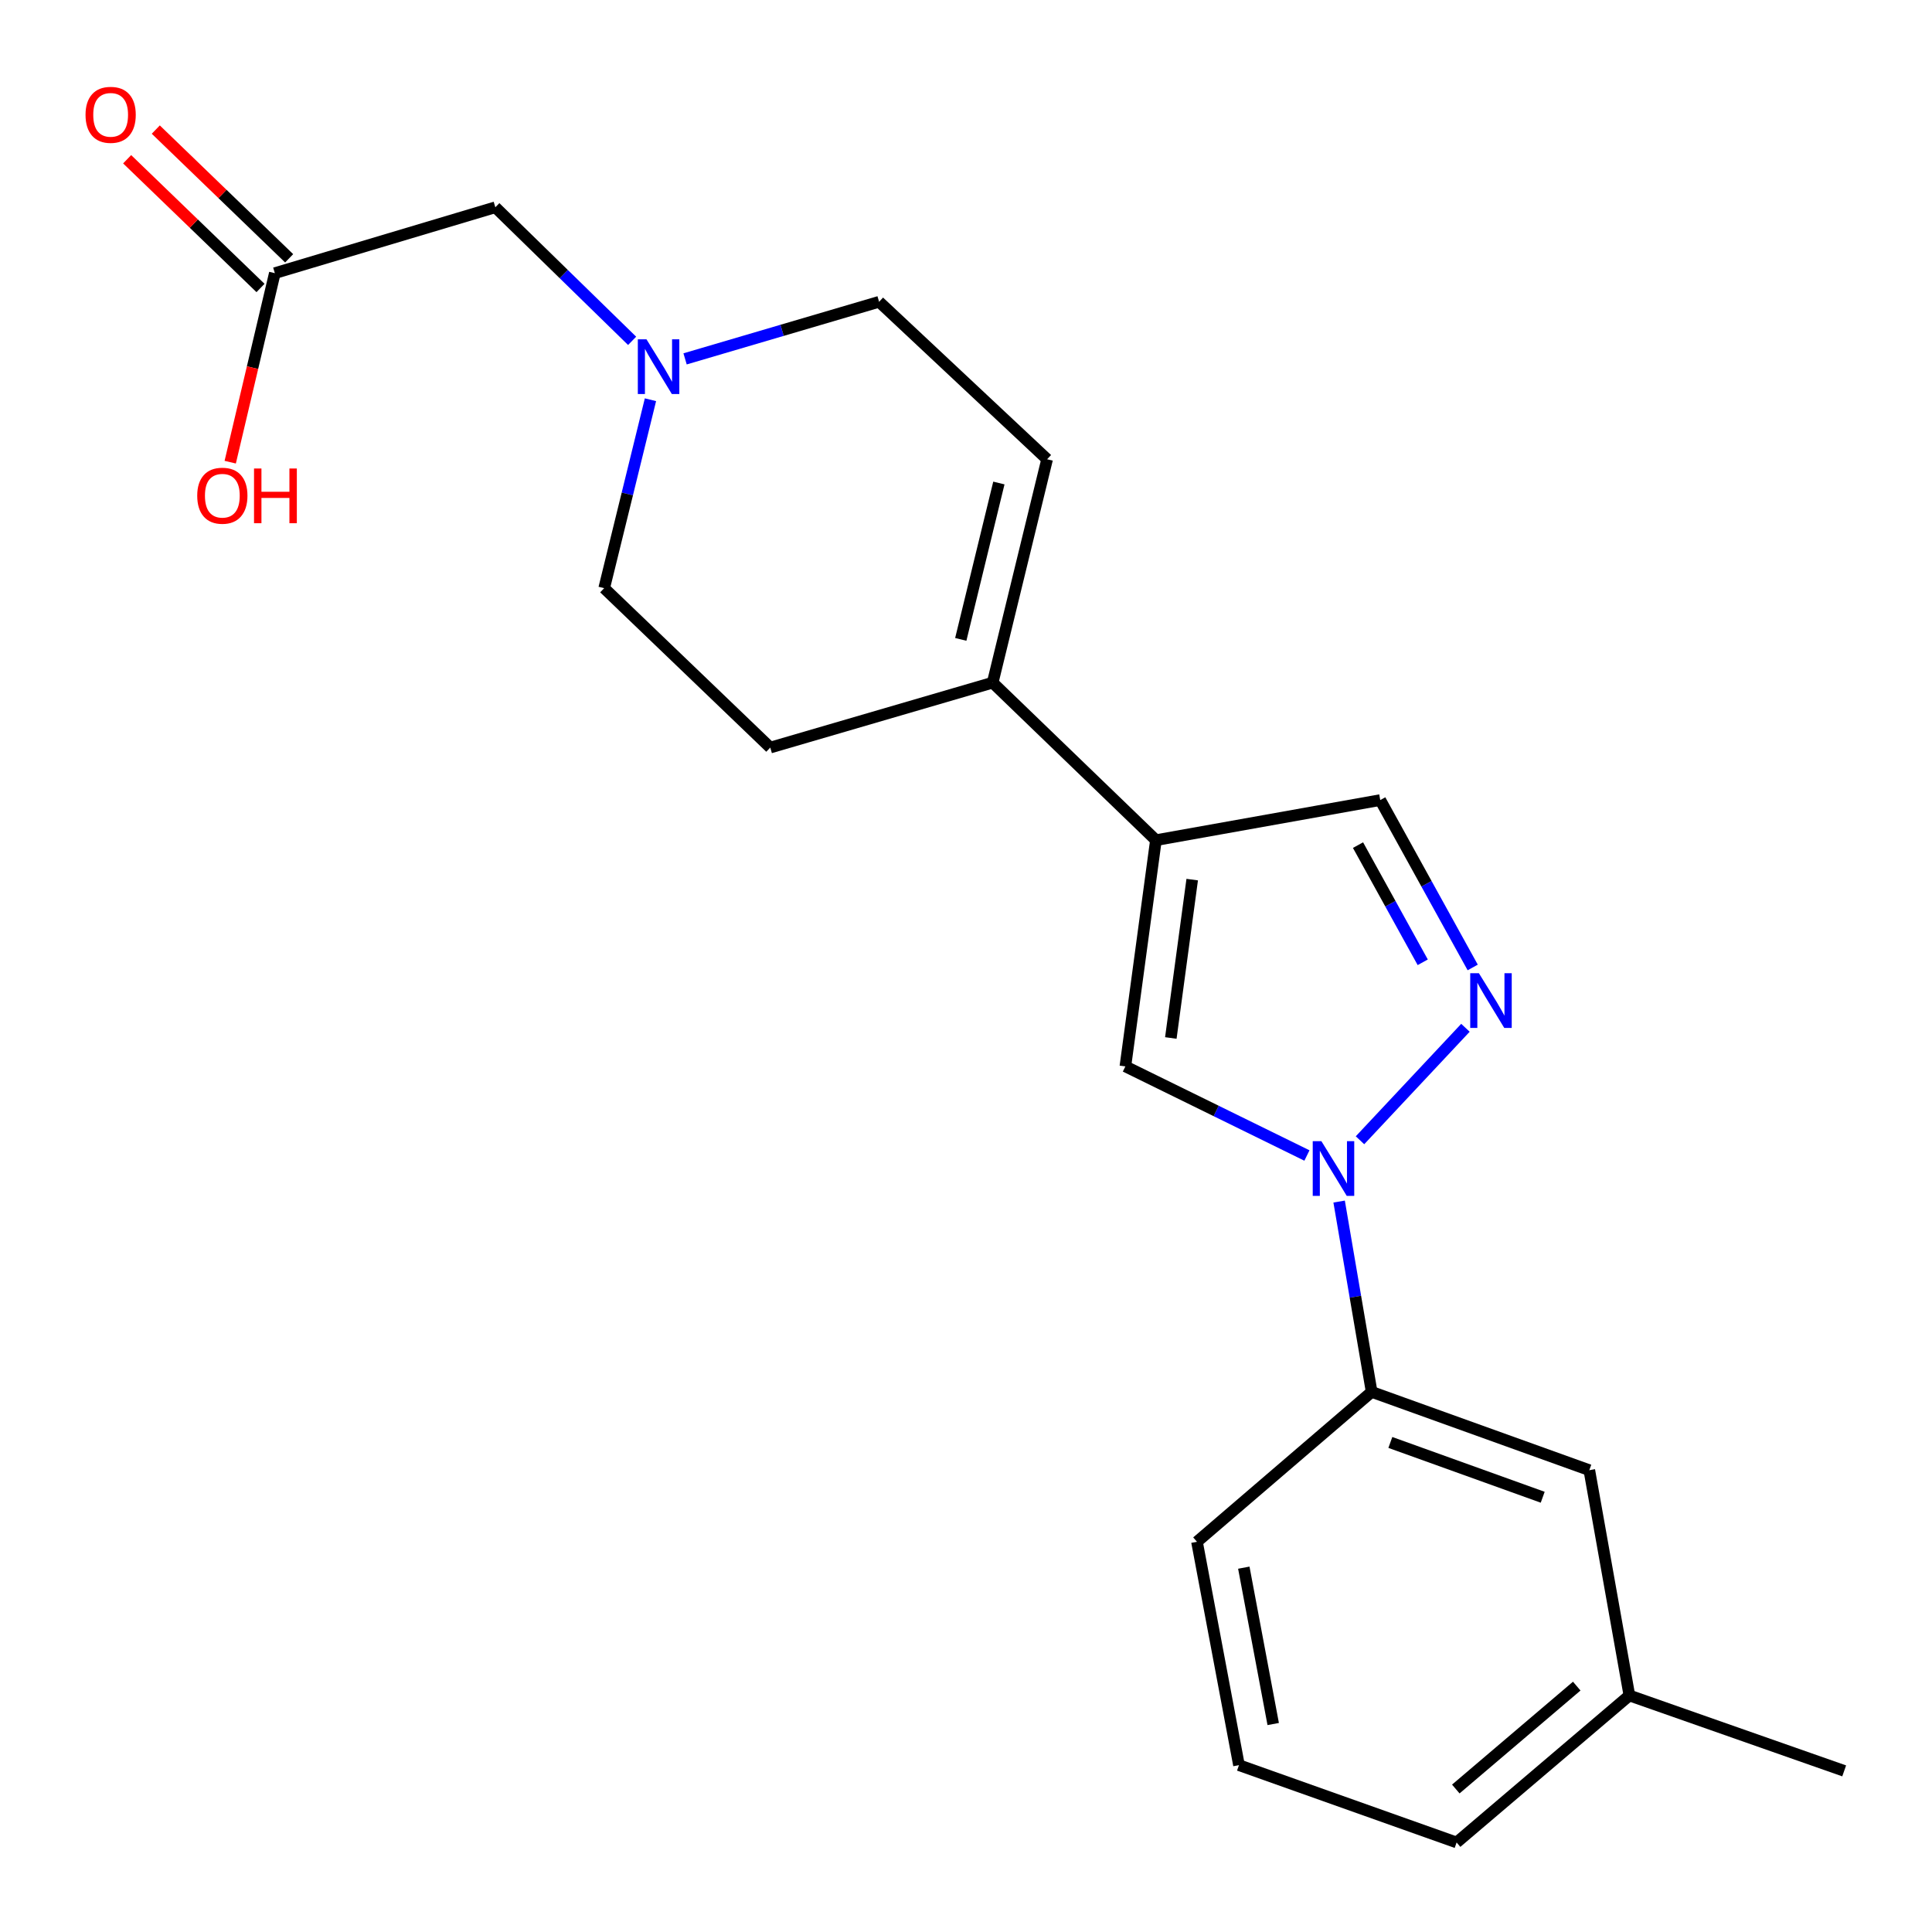 <?xml version='1.0' encoding='iso-8859-1'?>
<svg version='1.1' baseProfile='full'
              xmlns='http://www.w3.org/2000/svg'
                      xmlns:rdkit='http://www.rdkit.org/xml'
                      xmlns:xlink='http://www.w3.org/1999/xlink'
                  xml:space='preserve'
width='1000px' height='1000px' viewBox='0 0 1000 1000'>
<!-- END OF HEADER -->
<rect style='opacity:1.0;fill:#FFFFFF;stroke:none' width='1000' height='1000' x='0' y='0'> </rect>
<path class='bond-1' d='M 703.928,590.197 L 758.509,531.98' style='fill:none;fill-rule:evenodd;stroke:#0000FF;stroke-width:6px;stroke-linecap:butt;stroke-linejoin:miter;stroke-opacity:1' />
<path class='bond-2' d='M 676.469,598.087 L 629.481,575.025' style='fill:none;fill-rule:evenodd;stroke:#0000FF;stroke-width:6px;stroke-linecap:butt;stroke-linejoin:miter;stroke-opacity:1' />
<path class='bond-2' d='M 629.481,575.025 L 582.493,551.964' style='fill:none;fill-rule:evenodd;stroke:#000000;stroke-width:6px;stroke-linecap:butt;stroke-linejoin:miter;stroke-opacity:1' />
<path class='bond-5' d='M 693.13,621.923 L 701.548,671.184' style='fill:none;fill-rule:evenodd;stroke:#0000FF;stroke-width:6px;stroke-linecap:butt;stroke-linejoin:miter;stroke-opacity:1' />
<path class='bond-5' d='M 701.548,671.184 L 709.966,720.444' style='fill:none;fill-rule:evenodd;stroke:#000000;stroke-width:6px;stroke-linecap:butt;stroke-linejoin:miter;stroke-opacity:1' />
<path class='bond-0' d='M 598.301,434.868 L 582.493,551.964' style='fill:none;fill-rule:evenodd;stroke:#000000;stroke-width:6px;stroke-linecap:butt;stroke-linejoin:miter;stroke-opacity:1' />
<path class='bond-0' d='M 617.085,455.288 L 606.019,537.255' style='fill:none;fill-rule:evenodd;stroke:#000000;stroke-width:6px;stroke-linecap:butt;stroke-linejoin:miter;stroke-opacity:1' />
<path class='bond-3' d='M 598.301,434.868 L 513.806,353.337' style='fill:none;fill-rule:evenodd;stroke:#000000;stroke-width:6px;stroke-linecap:butt;stroke-linejoin:miter;stroke-opacity:1' />
<path class='bond-21' d='M 598.301,434.868 L 714.413,414.115' style='fill:none;fill-rule:evenodd;stroke:#000000;stroke-width:6px;stroke-linecap:butt;stroke-linejoin:miter;stroke-opacity:1' />
<path class='bond-4' d='M 762.269,500.757 L 738.341,457.436' style='fill:none;fill-rule:evenodd;stroke:#0000FF;stroke-width:6px;stroke-linecap:butt;stroke-linejoin:miter;stroke-opacity:1' />
<path class='bond-4' d='M 738.341,457.436 L 714.413,414.115' style='fill:none;fill-rule:evenodd;stroke:#000000;stroke-width:6px;stroke-linecap:butt;stroke-linejoin:miter;stroke-opacity:1' />
<path class='bond-4' d='M 736.405,498.082 L 719.656,467.757' style='fill:none;fill-rule:evenodd;stroke:#0000FF;stroke-width:6px;stroke-linecap:butt;stroke-linejoin:miter;stroke-opacity:1' />
<path class='bond-4' d='M 719.656,467.757 L 702.906,437.432' style='fill:none;fill-rule:evenodd;stroke:#000000;stroke-width:6px;stroke-linecap:butt;stroke-linejoin:miter;stroke-opacity:1' />
<path class='bond-7' d='M 513.806,353.337 L 541.983,237.712' style='fill:none;fill-rule:evenodd;stroke:#000000;stroke-width:6px;stroke-linecap:butt;stroke-linejoin:miter;stroke-opacity:1' />
<path class='bond-7' d='M 497.293,330.94 L 517.017,250.002' style='fill:none;fill-rule:evenodd;stroke:#000000;stroke-width:6px;stroke-linecap:butt;stroke-linejoin:miter;stroke-opacity:1' />
<path class='bond-11' d='M 513.806,353.337 L 398.691,386.946' style='fill:none;fill-rule:evenodd;stroke:#000000;stroke-width:6px;stroke-linecap:butt;stroke-linejoin:miter;stroke-opacity:1' />
<path class='bond-9' d='M 709.966,720.444 L 822.626,760.966' style='fill:none;fill-rule:evenodd;stroke:#000000;stroke-width:6px;stroke-linecap:butt;stroke-linejoin:miter;stroke-opacity:1' />
<path class='bond-9' d='M 719.64,746.609 L 798.502,774.974' style='fill:none;fill-rule:evenodd;stroke:#000000;stroke-width:6px;stroke-linecap:butt;stroke-linejoin:miter;stroke-opacity:1' />
<path class='bond-17' d='M 709.966,720.444 L 619.553,798.026' style='fill:none;fill-rule:evenodd;stroke:#000000;stroke-width:6px;stroke-linecap:butt;stroke-linejoin:miter;stroke-opacity:1' />
<path class='bond-6' d='M 336.676,206.901 L 324.701,255.666' style='fill:none;fill-rule:evenodd;stroke:#0000FF;stroke-width:6px;stroke-linecap:butt;stroke-linejoin:miter;stroke-opacity:1' />
<path class='bond-6' d='M 324.701,255.666 L 312.725,304.431' style='fill:none;fill-rule:evenodd;stroke:#000000;stroke-width:6px;stroke-linecap:butt;stroke-linejoin:miter;stroke-opacity:1' />
<path class='bond-10' d='M 327.186,176.421 L 291.785,141.854' style='fill:none;fill-rule:evenodd;stroke:#0000FF;stroke-width:6px;stroke-linecap:butt;stroke-linejoin:miter;stroke-opacity:1' />
<path class='bond-10' d='M 291.785,141.854 L 256.383,107.287' style='fill:none;fill-rule:evenodd;stroke:#000000;stroke-width:6px;stroke-linecap:butt;stroke-linejoin:miter;stroke-opacity:1' />
<path class='bond-23' d='M 354.593,185.755 L 404.807,170.98' style='fill:none;fill-rule:evenodd;stroke:#0000FF;stroke-width:6px;stroke-linecap:butt;stroke-linejoin:miter;stroke-opacity:1' />
<path class='bond-23' d='M 404.807,170.98 L 455.021,156.205' style='fill:none;fill-rule:evenodd;stroke:#000000;stroke-width:6px;stroke-linecap:butt;stroke-linejoin:miter;stroke-opacity:1' />
<path class='bond-12' d='M 541.983,237.712 L 455.021,156.205' style='fill:none;fill-rule:evenodd;stroke:#000000;stroke-width:6px;stroke-linecap:butt;stroke-linejoin:miter;stroke-opacity:1' />
<path class='bond-8' d='M 142.252,141.382 L 256.383,107.287' style='fill:none;fill-rule:evenodd;stroke:#000000;stroke-width:6px;stroke-linecap:butt;stroke-linejoin:miter;stroke-opacity:1' />
<path class='bond-13' d='M 149.665,133.702 L 115.15,100.387' style='fill:none;fill-rule:evenodd;stroke:#000000;stroke-width:6px;stroke-linecap:butt;stroke-linejoin:miter;stroke-opacity:1' />
<path class='bond-13' d='M 115.15,100.387 L 80.636,67.072' style='fill:none;fill-rule:evenodd;stroke:#FF0000;stroke-width:6px;stroke-linecap:butt;stroke-linejoin:miter;stroke-opacity:1' />
<path class='bond-13' d='M 134.84,149.061 L 100.325,115.746' style='fill:none;fill-rule:evenodd;stroke:#000000;stroke-width:6px;stroke-linecap:butt;stroke-linejoin:miter;stroke-opacity:1' />
<path class='bond-13' d='M 100.325,115.746 L 65.811,82.431' style='fill:none;fill-rule:evenodd;stroke:#FF0000;stroke-width:6px;stroke-linecap:butt;stroke-linejoin:miter;stroke-opacity:1' />
<path class='bond-15' d='M 142.252,141.382 L 130.707,190.301' style='fill:none;fill-rule:evenodd;stroke:#000000;stroke-width:6px;stroke-linecap:butt;stroke-linejoin:miter;stroke-opacity:1' />
<path class='bond-15' d='M 130.707,190.301 L 119.161,239.22' style='fill:none;fill-rule:evenodd;stroke:#FF0000;stroke-width:6px;stroke-linecap:butt;stroke-linejoin:miter;stroke-opacity:1' />
<path class='bond-16' d='M 822.626,760.966 L 843.367,877.576' style='fill:none;fill-rule:evenodd;stroke:#000000;stroke-width:6px;stroke-linecap:butt;stroke-linejoin:miter;stroke-opacity:1' />
<path class='bond-14' d='M 398.691,386.946 L 312.725,304.431' style='fill:none;fill-rule:evenodd;stroke:#000000;stroke-width:6px;stroke-linecap:butt;stroke-linejoin:miter;stroke-opacity:1' />
<path class='bond-20' d='M 843.367,877.576 L 954.545,916.604' style='fill:none;fill-rule:evenodd;stroke:#000000;stroke-width:6px;stroke-linecap:butt;stroke-linejoin:miter;stroke-opacity:1' />
<path class='bond-22' d='M 843.367,877.576 L 753.939,953.663' style='fill:none;fill-rule:evenodd;stroke:#000000;stroke-width:6px;stroke-linecap:butt;stroke-linejoin:miter;stroke-opacity:1' />
<path class='bond-22' d='M 816.121,872.731 L 753.521,925.992' style='fill:none;fill-rule:evenodd;stroke:#000000;stroke-width:6px;stroke-linecap:butt;stroke-linejoin:miter;stroke-opacity:1' />
<path class='bond-18' d='M 619.553,798.026 L 641.29,913.639' style='fill:none;fill-rule:evenodd;stroke:#000000;stroke-width:6px;stroke-linecap:butt;stroke-linejoin:miter;stroke-opacity:1' />
<path class='bond-18' d='M 643.792,811.423 L 659.008,892.353' style='fill:none;fill-rule:evenodd;stroke:#000000;stroke-width:6px;stroke-linecap:butt;stroke-linejoin:miter;stroke-opacity:1' />
<path class='bond-19' d='M 641.29,913.639 L 753.939,953.663' style='fill:none;fill-rule:evenodd;stroke:#000000;stroke-width:6px;stroke-linecap:butt;stroke-linejoin:miter;stroke-opacity:1' />
<path  class='atom-0' d='M 683.949 590.671
L 693.229 605.671
Q 694.149 607.151, 695.629 609.831
Q 697.109 612.511, 697.189 612.671
L 697.189 590.671
L 700.949 590.671
L 700.949 618.991
L 697.069 618.991
L 687.109 602.591
Q 685.949 600.671, 684.709 598.471
Q 683.509 596.271, 683.149 595.591
L 683.149 618.991
L 679.469 618.991
L 679.469 590.671
L 683.949 590.671
' fill='#0000FF'/>
<path  class='atom-2' d='M 765.467 503.721
L 774.747 518.721
Q 775.667 520.201, 777.147 522.881
Q 778.627 525.561, 778.707 525.721
L 778.707 503.721
L 782.467 503.721
L 782.467 532.041
L 778.587 532.041
L 768.627 515.641
Q 767.467 513.721, 766.227 511.521
Q 765.027 509.321, 764.667 508.641
L 764.667 532.041
L 760.987 532.041
L 760.987 503.721
L 765.467 503.721
' fill='#0000FF'/>
<path  class='atom-7' d='M 334.618 175.63
L 343.898 190.63
Q 344.818 192.11, 346.298 194.79
Q 347.778 197.47, 347.858 197.63
L 347.858 175.63
L 351.618 175.63
L 351.618 203.95
L 347.738 203.95
L 337.778 187.55
Q 336.618 185.63, 335.378 183.43
Q 334.178 181.23, 333.818 180.55
L 333.818 203.95
L 330.138 203.95
L 330.138 175.63
L 334.618 175.63
' fill='#0000FF'/>
<path  class='atom-14' d='M 44.271 59.433
Q 44.271 52.633, 47.631 48.833
Q 50.991 45.033, 57.271 45.033
Q 63.551 45.033, 66.911 48.833
Q 70.271 52.633, 70.271 59.433
Q 70.271 66.313, 66.871 70.233
Q 63.471 74.113, 57.271 74.113
Q 51.031 74.113, 47.631 70.233
Q 44.271 66.353, 44.271 59.433
M 57.271 70.913
Q 61.591 70.913, 63.911 68.033
Q 66.271 65.113, 66.271 59.433
Q 66.271 53.873, 63.911 51.073
Q 61.591 48.233, 57.271 48.233
Q 52.951 48.233, 50.591 51.033
Q 48.271 53.833, 48.271 59.433
Q 48.271 65.153, 50.591 68.033
Q 52.951 70.913, 57.271 70.913
' fill='#FF0000'/>
<path  class='atom-16' d='M 102.083 256.577
Q 102.083 249.777, 105.443 245.977
Q 108.803 242.177, 115.083 242.177
Q 121.363 242.177, 124.723 245.977
Q 128.083 249.777, 128.083 256.577
Q 128.083 263.457, 124.683 267.377
Q 121.283 271.257, 115.083 271.257
Q 108.843 271.257, 105.443 267.377
Q 102.083 263.497, 102.083 256.577
M 115.083 268.057
Q 119.403 268.057, 121.723 265.177
Q 124.083 262.257, 124.083 256.577
Q 124.083 251.017, 121.723 248.217
Q 119.403 245.377, 115.083 245.377
Q 110.763 245.377, 108.403 248.177
Q 106.083 250.977, 106.083 256.577
Q 106.083 262.297, 108.403 265.177
Q 110.763 268.057, 115.083 268.057
' fill='#FF0000'/>
<path  class='atom-16' d='M 131.483 242.497
L 135.323 242.497
L 135.323 254.537
L 149.803 254.537
L 149.803 242.497
L 153.643 242.497
L 153.643 270.817
L 149.803 270.817
L 149.803 257.737
L 135.323 257.737
L 135.323 270.817
L 131.483 270.817
L 131.483 242.497
' fill='#FF0000'/>
</svg>
